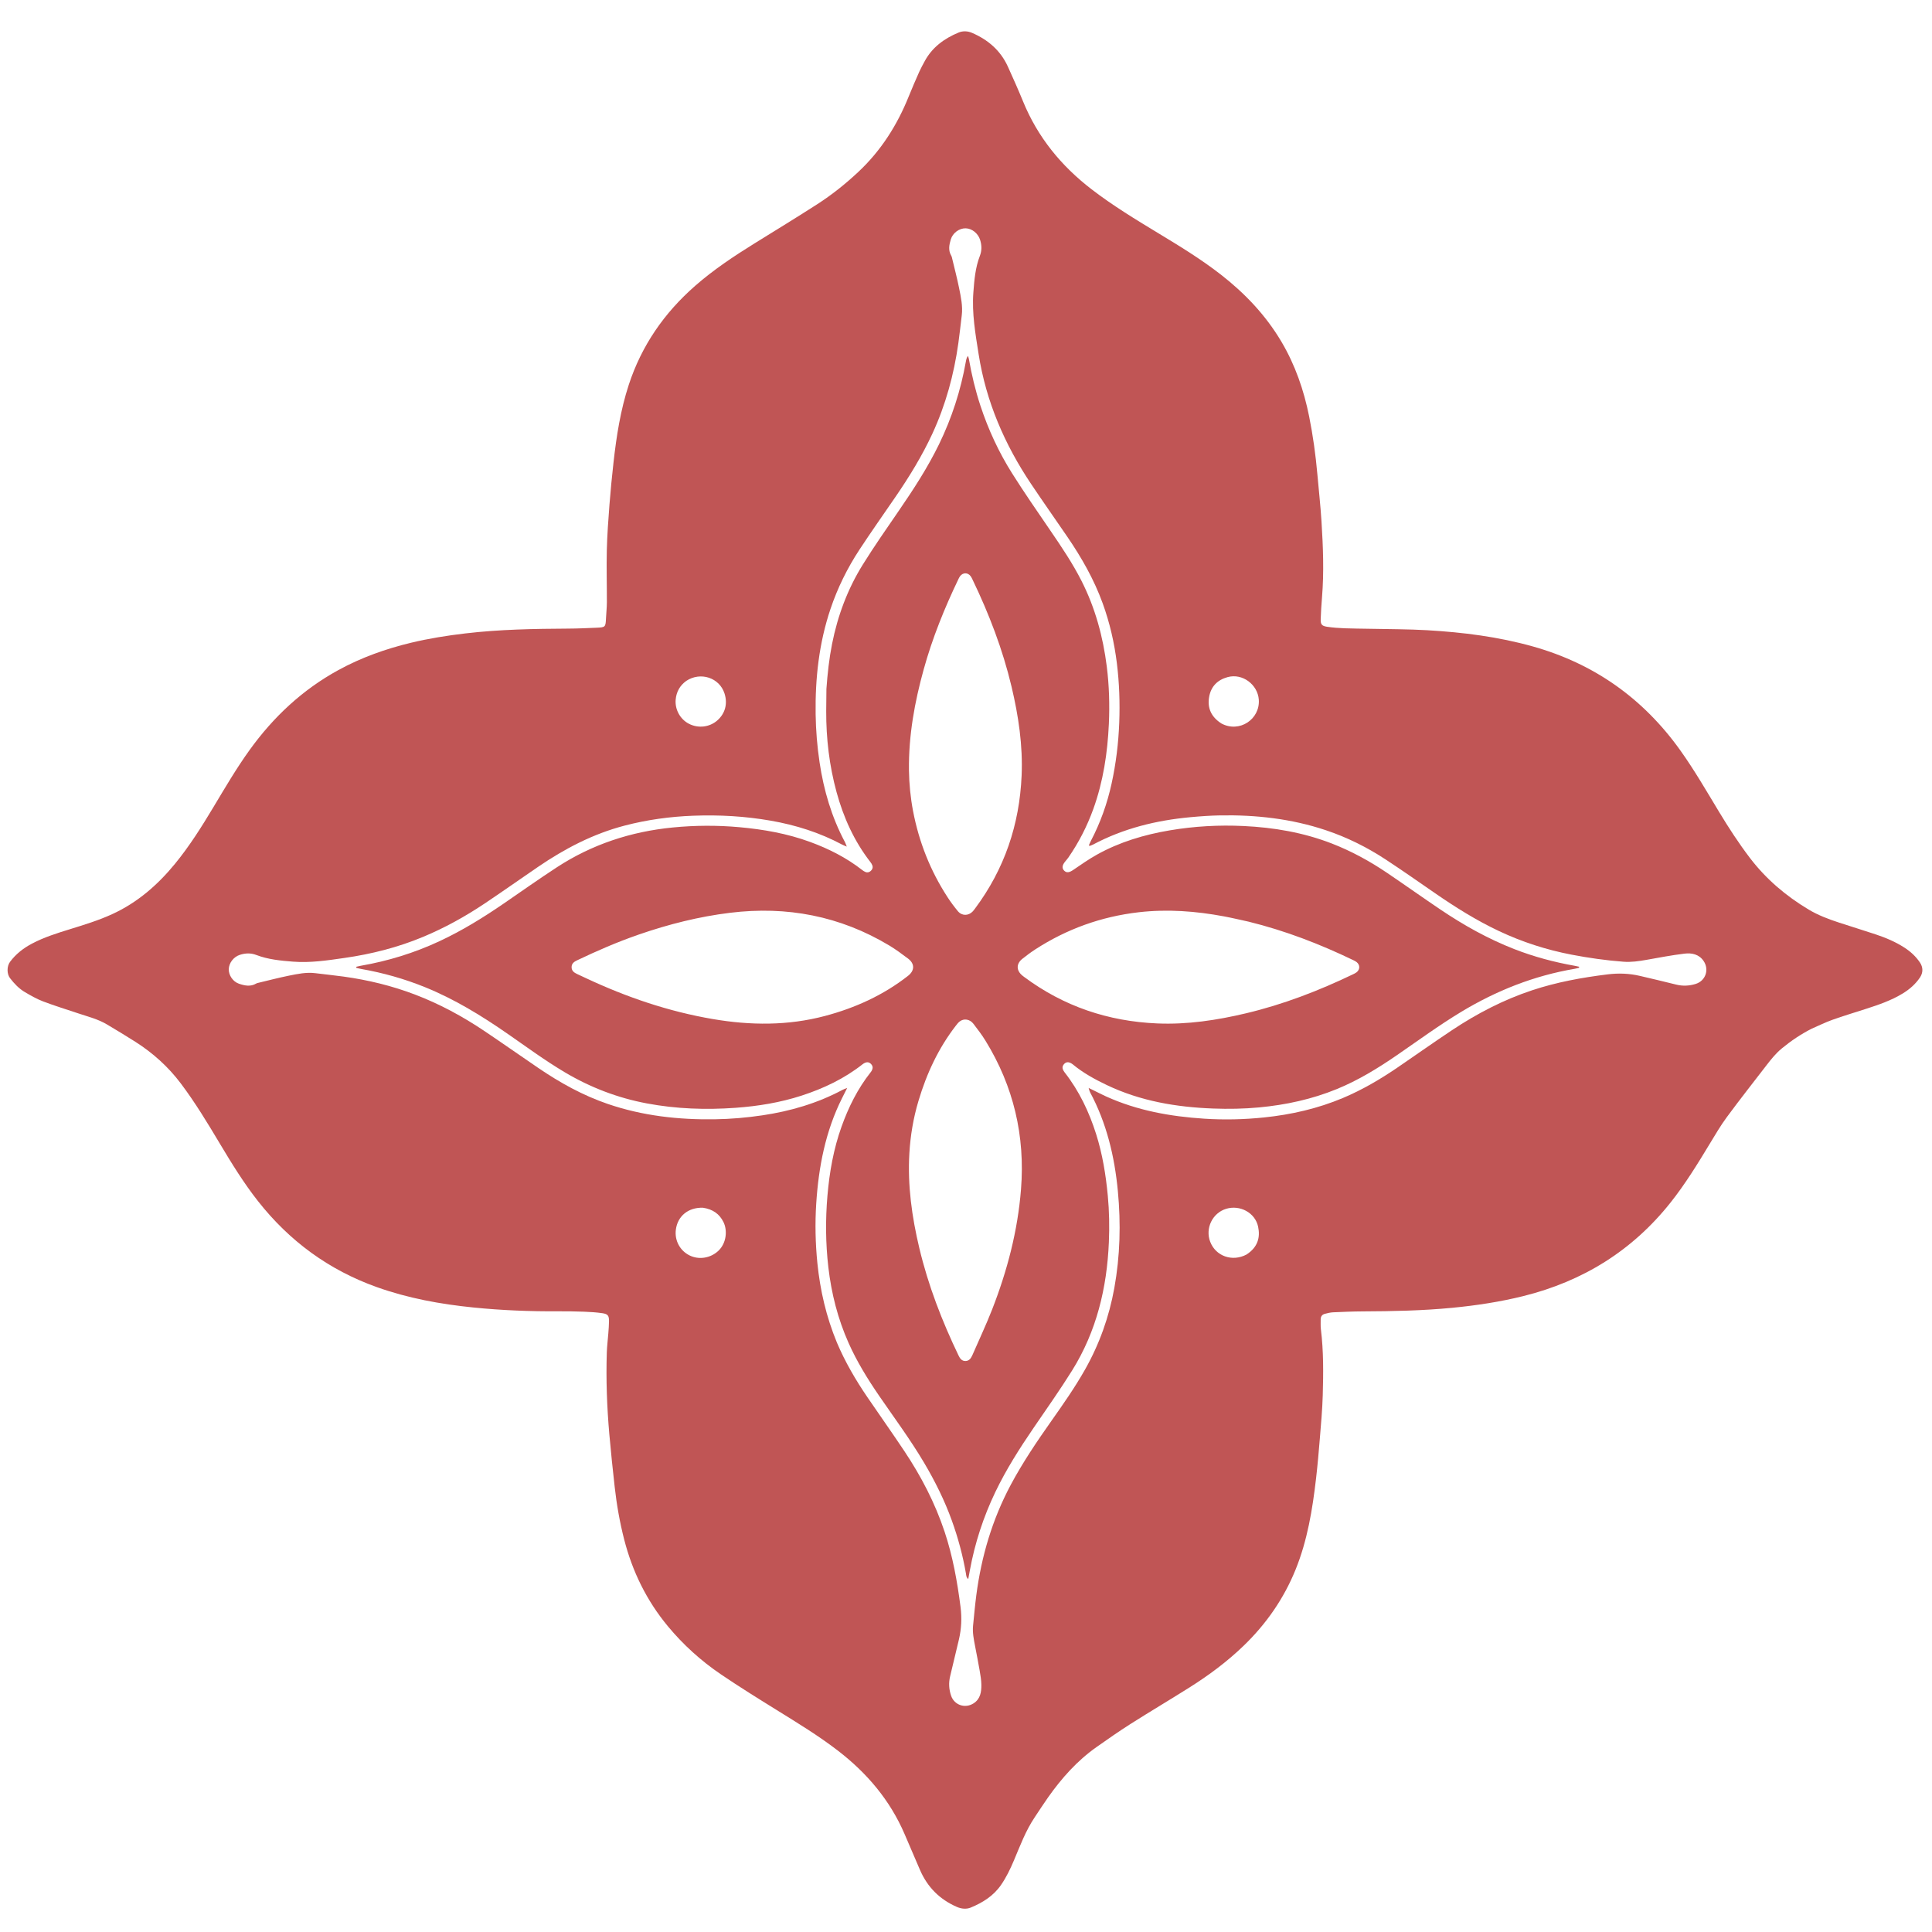 <?xml version="1.0" standalone="no"?>
<!DOCTYPE svg PUBLIC "-//W3C//DTD SVG 1.1//EN" "http://www.w3.org/Graphics/SVG/1.1/DTD/svg11.dtd">
<svg xmlns="http://www.w3.org/2000/svg" xmlns:xlink="http://www.w3.org/1999/xlink" version="1.1" id="Layer_1" x="0px" y="0px" width="2000" height="2000" viewBox="0 0 2000 2000" style="enable-background:new 0 0 2000 2000;" xml:space="preserve">
<style type="text/css">
	.st0{fill:#C05555;}
	.st1{fill:none;stroke:#C05555;stroke-width:15;stroke-miterlimit:10;}
	.st2{fill:#E9DFCE;}
	.st3{fill:#A4B18B;}
</style>
<g>
	<path class="st0" d="M1875.45,1064.9c-11.26,5.71-21.33,12.56-30.8,20.32c-6.23,5.1-11.2,11.33-16.07,17.65   c-13.7,17.79-27.6,35.44-40.92,53.51c-6.55,8.88-12.17,18.47-17.89,27.93c-12.55,20.76-25.23,41.41-40.34,60.46   c-39.6,49.94-90.81,81.58-152.41,96.92c-24.21,6.02-48.78,9.74-73.6,12.14c-30.82,2.98-61.7,3.58-92.63,3.72   c-10.25,0.05-20.5,0.48-30.73,0.95c-2.89,0.13-5.79,0.84-8.6,1.58c-2.83,0.74-4.32,2.78-4.29,5.78c0.04,3.42-0.2,6.87,0.22,10.24   c2.81,22.69,2.57,45.48,1.92,68.25c-0.42,14.78-1.78,29.54-2.97,44.3c-1.13,13.94-2.34,27.88-3.95,41.76   c-3.73,32.22-8.92,64.12-21.21,94.45c-12.24,30.2-30.42,56.28-53.8,78.84c-17.06,16.46-35.99,30.52-55.99,43.13   c-20.23,12.76-40.82,24.96-61.02,37.77c-11.95,7.58-23.54,15.72-35.12,23.86c-20.09,14.12-36.16,32.19-50.24,52.12   c-4.79,6.77-9.25,13.77-13.88,20.66c-9.34,13.89-15.11,29.5-21.57,44.78c-3.74,8.85-7.89,17.49-13.4,25.43   c-7.84,11.29-19,18.2-31.29,23.28c-4.33,1.79-9.47,1.4-14.19-0.64c-17.88-7.75-30.64-20.55-38.34-38.41   c-5.35-12.4-10.64-24.83-15.99-37.23c-15.06-34.93-38.79-62.93-68.72-86.01c-20.15-15.54-41.83-28.73-63.41-42.11   c-19.49-12.09-39-24.2-57.97-37.08c-20.55-13.94-38.9-30.52-54.81-49.69c-22-26.51-36.78-56.65-45.31-89.94   c-4.57-17.84-7.75-35.94-9.79-54.23c-2.04-18.26-3.98-36.54-5.58-54.84c-2.45-28.06-3.49-56.19-2.6-84.36   c0.21-6.66,1.08-13.29,1.58-19.94c0.31-4.21,0.67-8.44,0.7-12.66c0.04-5.61-1.19-7.34-6.87-8.17c-6.26-0.91-12.61-1.31-18.94-1.55   c-8.78-0.33-17.57-0.47-26.36-0.42c-29.48,0.19-58.9-0.98-88.22-3.94c-34.08-3.44-67.63-9.54-100.04-21.12   c-49.63-17.72-90.37-47.62-122.9-88.93c-14.74-18.72-27.19-38.95-39.38-59.35c-12.77-21.37-25.61-42.69-40.64-62.63   c-13.01-17.26-28.77-31.4-46.89-42.97c-9.73-6.21-19.65-12.14-29.57-18.06c-9.04-5.39-19.21-7.94-29.08-11.23   c-12.34-4.12-24.79-7.97-36.95-12.57c-6.49-2.46-12.63-5.99-18.66-9.51c-6.24-3.64-11.16-8.83-15.58-14.59   c-3.4-4.42-3.35-12.32,0.03-16.86c6.08-8.17,13.83-14.15,22.71-18.85c12.44-6.58,25.8-10.76,39.18-14.9   c14.77-4.57,29.55-9.08,43.66-15.52c26.03-11.88,47.01-30.05,65.01-51.97c15.13-18.42,27.76-38.53,39.99-58.92   c11.97-19.95,23.72-40.05,37.33-58.97c24.69-34.32,54.83-62.57,92.08-82.94c23.72-12.97,48.95-21.96,75.17-28.26   c18.53-4.45,37.32-7.43,56.24-9.66c35.45-4.17,71.07-4.79,106.71-4.98c9.6-0.05,19.19-0.5,28.78-0.9c9.52-0.39,9.63-0.6,10.08-9.92   c0.27-5.53,0.89-11.05,0.9-16.57c0.05-17.89-0.5-35.8-0.07-53.68c0.38-15.76,1.55-31.52,2.75-47.25   c1.12-14.59,2.57-29.16,4.19-43.7c3.04-27.2,7.24-54.19,15.78-80.32c13.28-40.63,36.71-74.46,68.76-102.52   c19.05-16.68,40.04-30.63,61.49-43.94c21.71-13.47,43.52-26.78,65-40.6c15.07-9.69,29.05-20.9,42.17-33.15   c23.63-22.07,40.48-48.65,52.47-78.5c3.46-8.6,7.18-17.1,10.93-25.58c1.58-3.56,3.53-6.96,5.36-10.41   c7.8-14.7,20.43-23.86,35.36-30.03c4.25-1.76,9.25-1.6,13.73,0.32c16.61,7.13,29.59,18.25,37.17,34.94   c5.45,12,10.82,24.04,15.81,36.23c15.14,36.97,39.46,66.67,70.95,90.87c21.73,16.7,45.07,30.92,68.47,45.07   c22.28,13.48,44.52,27.03,65.12,43.05c25.03,19.47,46.54,42.09,62.79,69.5c14.27,24.07,23.26,50.1,28.75,77.42   c3.98,19.79,6.73,39.75,8.52,59.86c1.46,16.36,3.27,32.7,4.29,49.08c1.63,26.15,2.68,52.32,0.51,78.51   c-0.62,7.45-1.1,14.92-1.34,22.39c-0.17,5.41,1.03,7.06,6.49,7.91c6.08,0.95,12.28,1.35,18.44,1.6c8.62,0.35,17.25,0.32,25.87,0.51   c19.84,0.44,39.72,0.34,59.52,1.49c36.92,2.16,73.52,6.74,109.27,16.79c63.53,17.85,114.24,53.81,152.58,107.44   c14.69,20.56,27.28,42.42,40.33,64c9.86,16.3,20.22,32.26,31.77,47.43c16.71,21.94,37.31,39.41,60.85,53.51   c9.95,5.96,20.81,10.01,31.81,13.61c12.52,4.1,25.14,7.94,37.64,12.1c10.36,3.45,20.41,7.68,29.64,13.64   c6.36,4.11,11.86,9.12,16.1,15.43c3.37,5.01,3.39,10.53,0.05,15.52c-4.61,6.89-10.71,12.18-17.73,16.49   c-12.04,7.39-25.3,11.87-38.63,16.16c-11.46,3.69-23,7.17-34.33,11.2C1889.67,1058.3,1882.79,1061.7,1875.45,1064.9z    M866.4,1389.92c8.48,20.02,19.39,38.68,31.62,56.59c12.66,18.55,25.64,36.89,38.1,55.57c17.41,26.1,31.81,53.76,41.75,83.62   c8.42,25.28,13.07,51.34,16.47,77.71c1.49,11.51,0.92,22.71-1.69,33.89c-2.95,12.67-6,25.31-9.07,37.95   c-1.66,6.85-1.25,13.64,1.02,20.2c3.36,9.76,14.52,13.42,23.21,7.88c7.14-4.56,8.18-11.84,8.09-19.29   c-0.06-5-0.96-10.03-1.81-14.98c-1.42-8.34-3.11-16.63-4.68-24.94c-1.33-7.04-2.82-14.07-2.09-21.3c1.07-10.52,2-21.06,3.37-31.54   c5.24-40.06,16.49-78.24,35.56-114.02c12.44-23.33,27.22-45.14,42.41-66.7c12.1-17.17,24.13-34.37,34.49-52.67   c14.98-26.46,25.02-54.68,30.41-84.58c5.98-33.21,6.84-66.6,3.67-100.15c-3.39-35.98-11.65-70.59-28.89-102.67   c-0.55-1.02-0.75-2.23-1.4-4.26c2.35,1.14,3.79,1.83,5.22,2.53c4.24,2.07,8.43,4.26,12.72,6.21   c32.34,14.68,66.68,20.82,101.79,23.09c20.63,1.33,41.28,0.86,61.9-1.28c28.19-2.92,55.52-9.17,81.68-20.17   c20.04-8.43,38.68-19.39,56.6-31.62c18.82-12.84,37.42-26.01,56.39-38.63c25.85-17.2,53.24-31.41,82.8-41.22   c25.44-8.45,51.64-13.2,78.2-16.48c11.33-1.4,22.38-1,33.42,1.59c12.51,2.93,25.02,5.86,37.47,8.98   c6.86,1.72,13.61,1.37,20.22-0.67c10.26-3.17,14.26-14.77,8.28-23.67c-4.8-7.14-12.33-8.6-19.88-7.69   c-13.22,1.6-26.32,4.13-39.44,6.45c-7.87,1.39-15.66,2.54-23.74,1.92c-18.04-1.38-35.91-3.9-53.66-7.31   c-26.01-5-51.03-13.07-75.02-24.36c-23.35-10.99-45.11-24.63-66.3-39.26c-17.01-11.74-33.93-23.61-51.21-34.95   c-19.39-12.73-40.07-23-62.13-30.35c-35.46-11.82-72.02-15.91-109.21-15.25c-10.23,0.18-20.48,0.92-30.67,1.86   c-35.33,3.26-69.28,11.55-100.83,28.34c-1.19,0.63-2.52,1-3.87,1.53c-0.14-0.84-0.33-1.2-0.22-1.43c0.58-1.34,1.19-2.67,1.87-3.97   c9.8-18.71,16.83-38.42,21.36-59.04c4.58-20.87,7.16-41.95,7.97-63.34c0.78-20.55,0.07-40.98-2.44-61.36   c-2.61-21.23-7.39-41.97-14.69-62.11c-8.94-24.66-21.8-47.24-36.54-68.81c-12.49-18.28-25.26-36.36-37.57-54.75   c-27.43-40.95-46.62-85.31-54.31-134.25c-3.33-21.19-7.1-42.33-5.47-64c0.97-12.87,2.03-25.68,6.7-37.79   c2.19-5.68,2.04-10.99,0.31-16.61c-2.05-6.67-8.33-11.87-14.99-12.02c-6.61-0.15-13.37,4.8-15.37,11.47   c-1.7,5.69-2.86,11.42,0.54,17.01c0.49,0.81,0.64,1.84,0.87,2.78c2.41,10.13,5.07,20.21,7.13,30.4c1.9,9.39,3.99,18.82,2.79,28.54   c-1.17,9.53-2.17,19.08-3.5,28.58c-4.56,32.59-13.12,64.03-26.98,93.97c-10.57,22.82-23.67,44.16-37.84,64.87   c-12.5,18.27-25.29,36.34-37.44,54.83c-12.65,19.24-22.79,39.8-30.15,61.69c-11.86,35.29-15.86,71.69-15.35,108.7   c0.23,16.76,1.6,33.46,4.09,50.07c4.32,28.89,12.44,56.53,26.21,82.4c0.64,1.2,1.04,2.52,1.95,4.75c-2.3-0.99-3.64-1.46-4.88-2.12   c-23.19-12.39-47.94-20.19-73.75-24.71c-26.53-4.65-53.25-6.16-80.21-5.15c-24.19,0.91-47.94,4.16-71.34,10.29   c-32.54,8.52-61.84,23.83-89.44,42.68c-18.54,12.67-36.89,25.63-55.56,38.12c-20.06,13.42-41.13,25.04-63.45,34.35   c-26.15,10.91-53.39,17.8-81.36,21.8c-17.69,2.53-35.35,5.27-53.4,3.82c-12.88-1.03-25.66-2.23-37.77-6.87   c-5.87-2.25-11.35-1.99-17.09-0.18c-6.39,2.02-11.36,8.34-11.51,14.87c-0.14,6.3,4.32,12.93,10.53,15.03   c5.94,2,11.98,3.35,17.92-0.22c0.68-0.41,1.52-0.55,2.31-0.74c10.44-2.48,20.84-5.22,31.36-7.35c9.06-1.83,18.18-3.78,27.58-2.59   c9.68,1.23,19.4,2.17,29.07,3.51c25.4,3.51,50.19,9.52,74.16,18.67c25.36,9.68,49.1,22.52,71.6,37.63   c18.78,12.61,37.28,25.63,55.98,38.36c22.42,15.26,45.98,28.34,71.75,37.16c36.01,12.33,73.21,16.49,111.05,15.91   c16.44-0.25,32.8-1.67,49.09-4.09c29.06-4.31,56.86-12.45,82.86-26.32c1.2-0.64,2.51-1.04,4.91-2.01   c-2.15,4.27-3.74,7.42-5.32,10.57c-17.21,34.39-24.3,71.31-26.73,109.27c-1.31,20.47-0.85,40.95,1.19,61.42   C849,1335.7,855.27,1363.01,866.4,1389.92z M710.37,704.9c-6.56,4.79-10.18,11.23-10.91,19.32c-0.92,10.21,4.63,20.37,13.73,25.04   c9.62,4.93,21.25,3.59,29.24-3.36c8.28-7.2,10.98-17.37,7.61-27.94C744.81,701.52,725.12,695.06,710.37,704.9z M1264.41,748.96   c18.7,10.02,40.13-4.43,38.69-24.68c-1.11-15.58-16.86-27.55-32.24-23.34c-10.5,2.87-17.28,9.67-19.16,20.51   C1249.68,733.02,1253.84,742.17,1264.41,748.96z M727.65,1250.23c-15.14-0.42-26.2,8.57-28.02,22.78   c-1.42,11.08,4.25,21.68,14.2,26.59c9.81,4.84,21.82,2.79,29.84-4.79c8.37-7.9,9.53-21.09,5.27-29.72   C744.74,1256.57,737.82,1251.77,727.65,1250.23z M1290.27,1298.76c11.93-7.67,14.45-17.96,12.11-28.96   c-3.05-14.37-18.75-22.83-33.11-18.43c-14.19,4.34-21.84,20.24-16.46,34.15C1258.58,1300.43,1275.59,1306.44,1290.27,1298.76z"/>
	<path class="st0" d="M855.51,713.08c1.15-15.89,2.82-31.25,5.83-46.44c5.82-29.34,16.15-57.03,31.97-82.39   c11.61-18.63,24.18-36.67,36.62-54.77c15.41-22.42,30.26-45.13,42.2-69.66c13.26-27.26,22.47-55.8,27.74-85.63   c0.33-1.89,0.74-3.76,2.11-5.82c0.34,1.06,0.81,2.09,1,3.18c2.86,16.37,6.71,32.5,11.91,48.3c8.14,24.7,18.99,48.19,32.83,70.14   c12.66,20.09,26.21,39.62,39.62,59.23c11.58,16.94,23.04,33.93,32.33,52.27c14.12,27.91,22.19,57.58,26.07,88.52   c2.48,19.76,3.06,39.62,2.15,59.44c-1.37,30.01-5.83,59.58-16.09,88.02c-6.44,17.85-15.02,34.61-25.81,50.23   c-1.01,1.47-2.23,2.8-3.36,4.18c-3.2,3.89-3.5,7.02-0.9,9.51c2.5,2.4,5.24,1.88,9.2-0.8c8.06-5.47,16.06-11.12,24.56-15.85   c23.57-13.13,49.05-20.71,75.58-25.19c25.31-4.27,50.81-5.68,76.36-4.46c31.18,1.48,61.77,6.68,91.07,18.03   c20.44,7.92,39.55,18.36,57.65,30.63c18.32,12.41,36.37,25.23,54.72,37.61c24.21,16.33,49.58,30.56,76.86,41.19   c20.24,7.89,41.11,13.46,62.48,17.24c1.5,0.27,2.99,0.64,4.48,0.96c-0.01,0.36-0.02,0.73-0.03,1.09c-1.52,0.36-3.03,0.8-4.57,1.06   c-42.1,7.14-81.03,22.57-117.5,44.6c-22.87,13.82-44.41,29.6-66.39,44.73c-19.74,13.59-40.11,26.08-62.39,35.19   c-25.82,10.55-52.72,16.37-80.45,18.97c-15.77,1.48-31.55,1.74-47.3,1.16c-38.19-1.4-75.42-7.67-110.29-24.31   c-12.5-5.96-24.62-12.6-35.35-21.52c-0.97-0.81-2.19-1.44-3.39-1.84c-2.02-0.68-3.89-0.08-5.36,1.43c-1.6,1.64-2.19,3.63-1.31,5.83   c0.42,1.04,1.03,2.04,1.72,2.93c15.04,19.22,25.34,40.87,32.66,64c6.56,20.72,10,42.03,12.05,63.65   c1.53,16.1,1.79,32.21,1.11,48.27c-1.99,47.23-12.77,92.2-38.04,132.71c-12.65,20.28-26.49,39.82-39.98,59.57   c-14.52,21.26-28.3,42.93-39.46,66.18c-12.4,25.83-21.21,52.81-26.38,80.98c-0.52,2.82-1.05,5.64-1.72,9.23   c-2.25-2.04-2.07-4.07-2.38-5.81c-3.23-18.65-8.13-36.86-14.54-54.65c-7.58-21.05-17.5-40.98-28.9-60.2   c-14.05-23.69-30.42-45.81-46-68.47c-12.09-17.59-23.3-35.69-32.02-55.25c-11.16-25.04-17.82-51.27-20.97-78.44   c-2.85-24.65-3.05-49.32-0.94-74.04c2.09-24.43,6.32-48.39,14.6-71.52c7.23-20.19,16.67-39.21,30.02-56.14   c0.7-0.88,1.34-1.87,1.75-2.91c0.87-2.18,0.35-4.19-1.26-5.84c-1.62-1.66-3.62-2.19-5.81-1.38c-1.05,0.39-2.05,1.01-2.93,1.7   c-18.91,14.9-40.28,25.03-63.03,32.43c-22.26,7.24-45.19,10.97-68.47,12.65c-30.8,2.23-61.47,1.15-91.88-4.57   c-30.21-5.68-58.47-16.53-84.9-32.23c-20.45-12.15-39.6-26.24-59.12-39.79c-27.06-18.79-55.05-35.94-85.71-48.35   c-21.35-8.64-43.39-14.85-66.07-18.82c-1.65-0.29-3.28-0.74-4.91-1.12c0.01-0.38,0.02-0.77,0.04-1.15c1.51-0.34,3-0.74,4.52-1.01   c28.38-4.92,55.66-13.35,81.76-25.54c23.22-10.85,44.95-24.25,66.05-38.72c18.38-12.61,36.58-25.51,55.25-37.68   c36.42-23.76,76.61-36.95,119.78-41.2c23.04-2.27,46.09-2.41,69.19-0.32c24.91,2.25,49.36,6.56,72.9,15.16   c19.51,7.13,37.91,16.4,54.35,29.28c1.01,0.79,2.14,1.5,3.33,1.98c2,0.8,3.87,0.24,5.42-1.17c1.71-1.55,2.39-3.53,1.59-5.74   c-0.43-1.2-1.14-2.34-1.93-3.36c-16.85-21.65-27.9-46.15-35.09-72.44c-7.51-27.47-10.81-55.52-10.72-83.99   C855.35,728.51,855.42,721.03,855.51,713.08z M1292.47,954.08c-8.42-1.82-16.81-3.84-25.28-5.43c-29.25-5.48-58.69-7.71-88.38-4.29   c-38.8,4.48-74.61,17.36-107.37,38.63c-4.49,2.92-8.78,6.18-13,9.5c-6.64,5.22-6.52,12.26,0.14,17.6c0.51,0.41,1.03,0.8,1.55,1.18   c40.91,30.5,87.09,46.04,137.87,48.18c31.13,1.31,61.64-3.32,91.83-10.48c38.64-9.17,75.45-23.37,111.17-40.55   c1.17-0.56,2.36-1.15,3.37-1.95c3.61-2.86,3.64-7.58,0.06-10.48c-1-0.81-2.19-1.41-3.35-1.97   C1366.42,977.33,1330.7,963.48,1292.47,954.08z M661.29,967.43c-0.46,0.17-0.91,0.35-1.37,0.51c-21.4,7.4-42.1,16.47-62.53,26.18   c-3.06,1.45-5.71,3.26-5.67,7.17c0.04,3.91,2.77,5.63,5.81,7.07c3.09,1.46,6.19,2.88,9.29,4.33   c41.89,19.63,85.34,34.42,131.03,42.22c38.93,6.64,77.71,7.01,116.17-3.2c31.31-8.31,60.31-21.47,85.96-41.52   c6.97-5.45,7.08-12.56,0.06-17.85c-6.36-4.79-12.79-9.56-19.61-13.65c-50.88-30.51-105.94-40.95-164.6-33.78   C723.73,948.83,692.55,956.65,661.29,967.43z M940.95,797.37c0.22,14.19,1.58,28.26,4.24,42.21c6.12,32.03,17.91,61.81,35.68,89.16   c3.27,5.04,6.89,9.89,10.72,14.52c4.17,5.03,10.95,4.96,15.4,0.22c0.89-0.95,1.65-2.01,2.43-3.05   c30.41-40.78,45.96-86.81,48.15-137.44c1.35-31.3-3.25-61.99-10.47-92.35c-9.16-38.49-23.26-75.17-40.39-110.76   c-0.56-1.17-1.12-2.37-1.89-3.41c-2.98-4.03-8.16-3.93-11.09,0.18c-0.56,0.79-1.01,1.67-1.43,2.55   c-14.55,30.27-27.11,61.31-36.08,93.71C946.85,726.76,940.53,761.08,940.95,797.37z M950.77,1139.75   c-5.28,17.7-8.33,35.79-9.4,54.21c-1.94,33.28,2.64,65.88,10.33,98.16c9.2,38.64,23.45,75.43,40.61,111.15   c1.48,3.07,3.31,5.71,7.19,5.63c3.63-0.07,5.42-2.55,6.82-5.46c0.21-0.44,0.42-0.88,0.61-1.33c6.74-15.51,13.98-30.82,20.13-46.56   c15.63-40.04,26.47-81.32,29.88-124.33c4.38-55.27-7.67-106.67-36.79-153.92c-3.74-6.08-8.11-11.8-12.46-17.47   c-3.72-4.85-9.84-5.79-14.23-2.42c-1.52,1.17-2.74,2.77-3.93,4.3C971.58,1084.92,959.34,1110.99,950.77,1139.75z"/>
</g>
</svg>